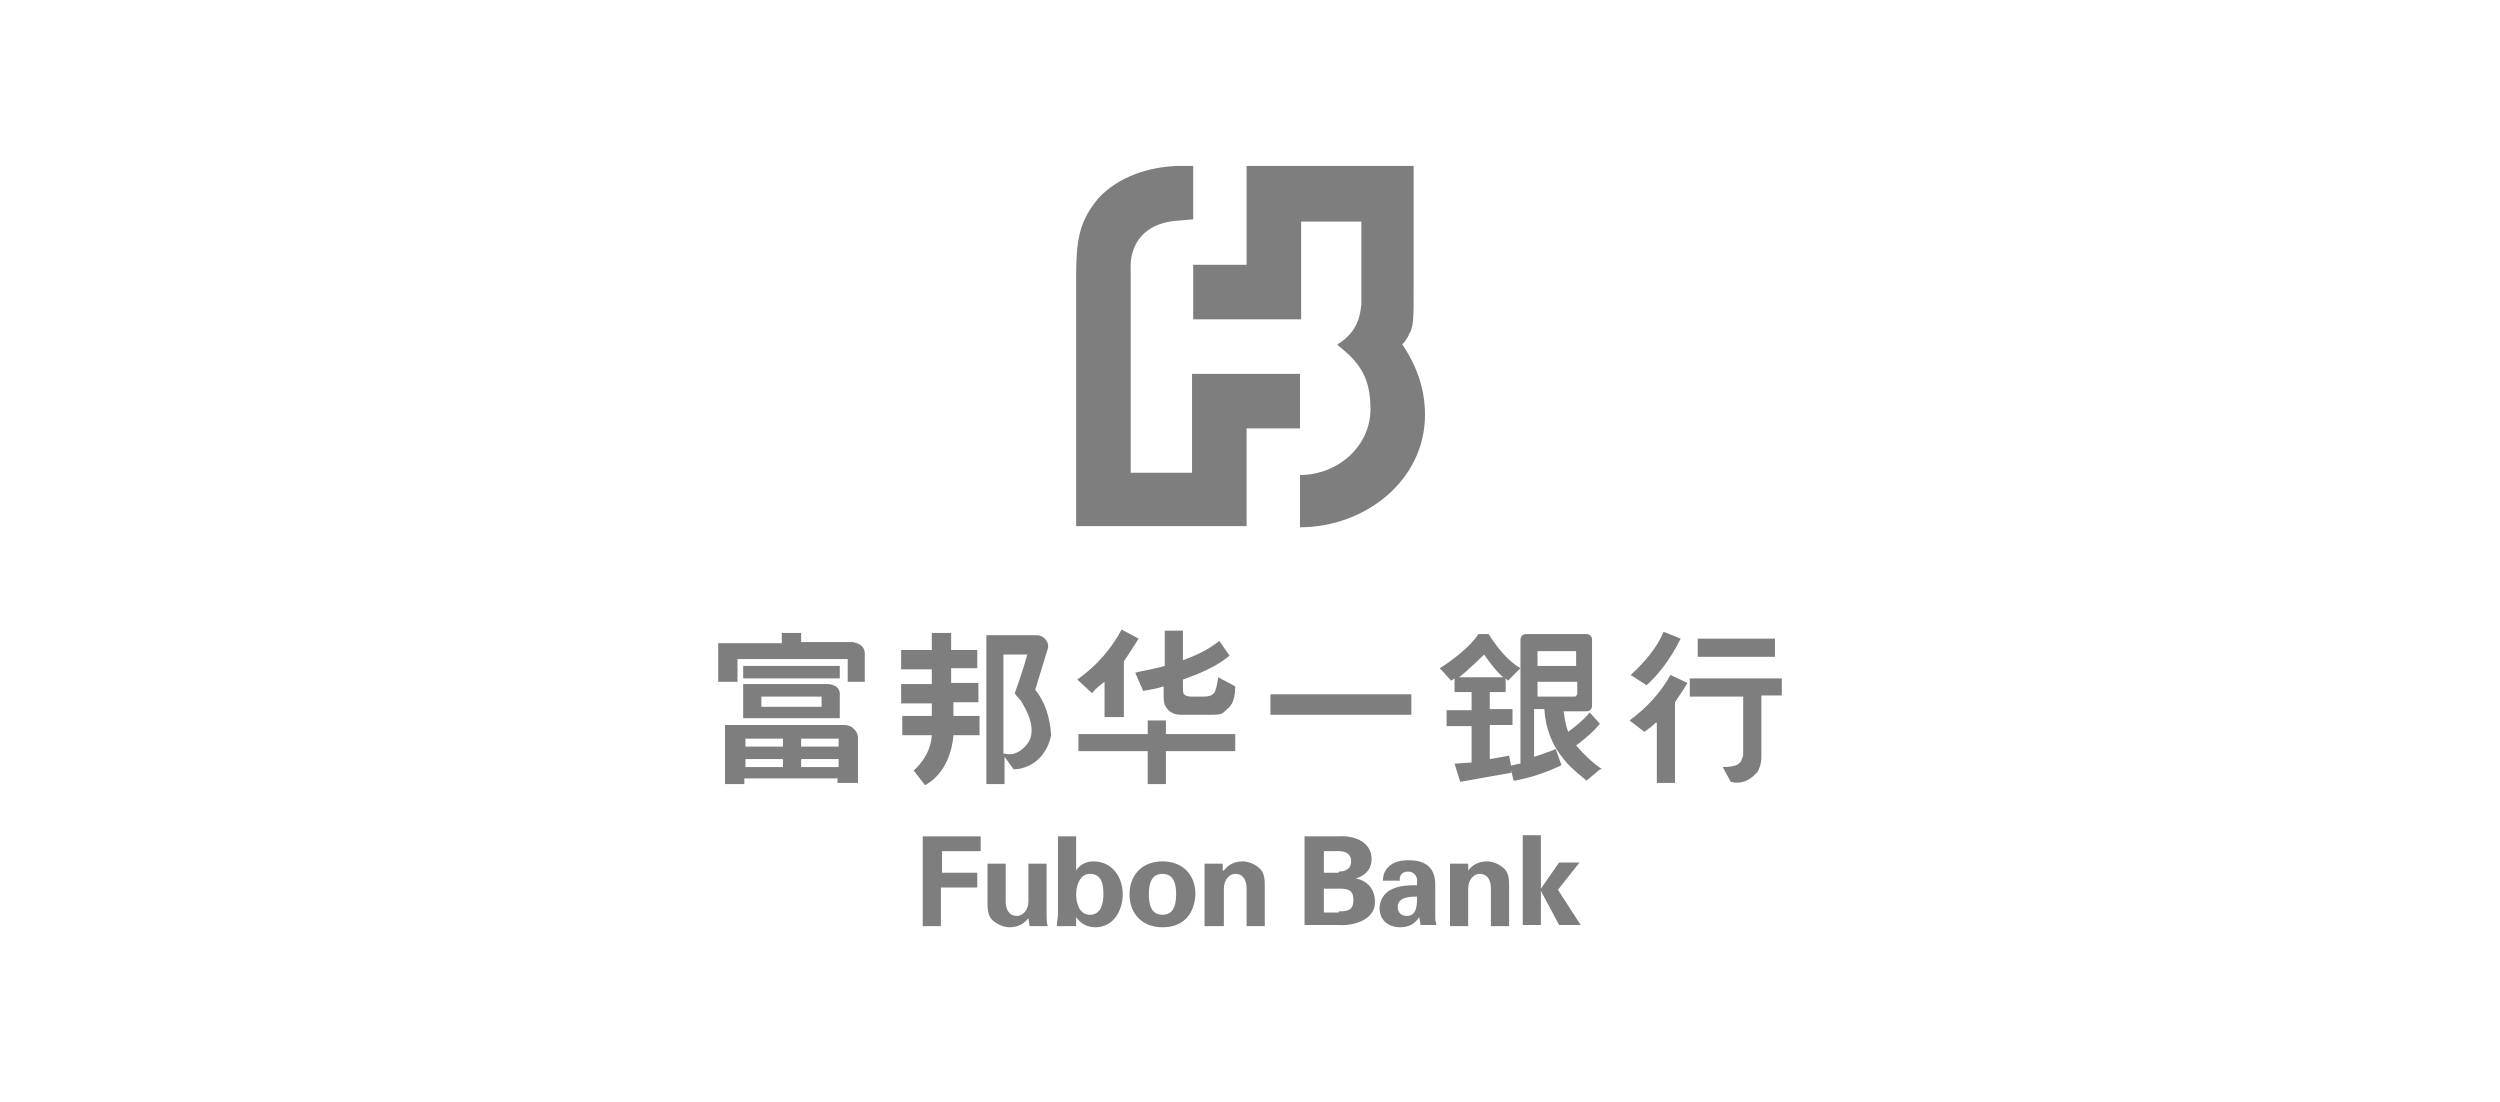 <svg width="220" height="97" viewBox="0 0 220 97" fill="none" xmlns="http://www.w3.org/2000/svg">
<path d="M117.7 30.3C117.7 30.3 117.7 30.4 118 30.6C119.7 32 120.6 33.3 120.6 36C120.6 39.3 117.7 41.8 114.4 41.8V46.4C120.1 46.4 125.4 42.3 125.4 36.5C125.4 34.4 124.8 32.4 123.4 30.3C123.5 30.2 123.8 29.9 124 29.4C124.4 28.8 124.4 28 124.4 25.5V14.6H109.7V23.3H105V28.1H114.5V19.5H119.8V26.9C119.7 26.9 119.9 29 117.7 30.3Z" fill="#7F7E7E"/>
<path d="M105 14.6H103.6C101.1 14.7 98.5 15.5 96.7 17.4C94.9 19.5 94.7 21.3 94.7 24.4C94.7 26.5 94.7 46.3 94.7 46.3H109.7V37.7H114.4V32.9H104.9V41.6H99.5V23.5C99.5 23.5 99.2 19.6 103.9 19.4L105 19.3V14.6Z" fill="#7F7E7E"/>
<path d="M81.2 81.5V73.6H86.3V74.9H82.9V76.8H86V78.1H82.8V81.5H81.2Z" fill="#7F7E7E"/>
<path d="M90.5 80.8C90.1 81.3 89.6 81.6 88.8 81.6C88.3 81.6 87.2 81.2 87 80.4C86.9 80.1 86.9 79.7 86.9 79.5V76H88.5V79.3C88.5 79.9 88.7 80.6 89.5 80.6C90 80.6 90.5 80.1 90.5 79.3V76H92.1V80.5C92.1 80.8 92.1 81.2 92.2 81.5H90.6L90.5 80.8Z" fill="#7F7E7E"/>
<path d="M93.1 73.6H94.7V76.6C95 76.1 95.6 75.8 96.2 75.8C97.9 75.8 98.8 77.2 98.8 78.7C98.8 80.1 98 81.6 96.4 81.6C95.7 81.6 95.1 81.3 94.7 80.7C94.7 81 94.7 81.2 94.7 81.5H93C93 81.1 93.1 80.8 93.1 80.4V73.6ZM95.9 80.5C96.9 80.5 97.1 79.5 97.1 78.7C97.1 77.9 97 76.9 95.9 76.9C95 76.9 94.7 78 94.7 78.7C94.7 79.5 95 80.5 95.9 80.5Z" fill="#7F7E7E"/>
<path d="M102.3 81.6C100.5 81.6 99.4 80.4 99.4 78.7C99.4 77 100.5 75.8 102.3 75.8C104.1 75.8 105.2 77 105.2 78.7C105.1 80.5 104.1 81.6 102.3 81.6ZM102.3 80.5C103.3 80.5 103.5 79.6 103.5 78.7C103.5 77.8 103.3 76.9 102.3 76.9C101.3 76.9 101.1 77.8 101.1 78.7C101.1 79.6 101.3 80.5 102.3 80.5Z" fill="#7F7E7E"/>
<path d="M107.7 76.6C108.1 76.1 108.6 75.8 109.4 75.8C109.9 75.8 111 76.2 111.2 77C111.3 77.3 111.3 77.7 111.3 77.9V81.5H109.7V78.2C109.7 77.6 109.5 76.9 108.7 76.9C108.2 76.9 107.7 77.4 107.7 78.2V81.5H106V76H107.6V76.6H107.7Z" fill="#7F7E7E"/>
<path d="M114.8 81.5V73.6H117.8C119.2 73.5 120.7 74.1 120.7 75.6C120.7 76.5 120.1 77.1 119.3 77.3C120.3 77.5 121 78.2 121 79.4C121 81 119 81.5 117.8 81.4H114.8V81.5ZM117.8 76.7C118.5 76.7 118.9 76.4 118.9 75.8C118.9 75.2 118.5 74.9 117.8 74.9H116.5V76.8H117.8V76.7ZM117.8 80.2C118.6 80.2 119.1 80.1 119.1 79.2C119.1 78.3 118.6 78.2 117.8 78.2H116.5V80.3H117.8V80.2Z" fill="#7F7E7E"/>
<path d="M121.7 77.5C121.7 76.8 122 76.4 122.4 76.1C122.8 75.8 123.4 75.7 124 75.7C125.1 75.7 126.3 76.1 126.3 77.8V80.8C126.3 81.1 126.4 81.2 126.4 81.4H125C125 81.1 124.9 80.9 124.9 80.7C124.5 81.3 124 81.6 123.2 81.6C122.2 81.6 121.4 81 121.4 79.9C121.4 79.5 121.6 78.6 122.6 78.2C123.3 77.9 124.1 77.9 124.7 77.9V77.4C124.7 77.2 124.5 76.7 123.9 76.7C123.3 76.7 123.1 77.2 123.2 77.5H121.7V77.5ZM123 79.8C123 80.3 123.3 80.6 123.8 80.6C124.7 80.6 124.7 79.6 124.7 78.9C124.2 78.9 123 78.9 123 79.8Z" fill="#7F7E7E"/>
<path d="M129.2 76.6C129.6 76.1 130.1 75.8 130.9 75.8C131.4 75.8 132.5 76.2 132.7 77C132.8 77.3 132.8 77.7 132.8 77.9V81.5H131.2V78.2C131.2 77.6 131 76.9 130.2 76.9C129.7 76.9 129.2 77.4 129.2 78.2V81.5H127.6V76H129.2V76.6Z" fill="#7F7E7E"/>
<path d="M135.6 78.2L137.2 75.9H139L137.1 78.3L139.1 81.4H137.2L135.6 78.4V81.4H134V73.5H135.6V78.2Z" fill="#7F7E7E"/>
<path d="M73.9 61.1V63.2H65.4V60.2H72.9C74 60.3 73.9 61.1 73.9 61.1ZM72.3 62.2V61.3H67V62.2H72.3Z" fill="#7F7E7E"/>
<path d="M63.8 69V63.8H74.3C74.5 63.8 74.8 63.9 74.8 63.9C75.2 64.1 75.5 64.5 75.5 64.9V68.9H73.7V68.5H65.5V69H63.8ZM73.8 65.7V65H70.5V65.7H73.8ZM68.9 65.7V65H65.6V65.7H68.9ZM73.8 67.5V66.8H70.5V67.5H73.8ZM68.9 67.5V66.8H65.6V67.5H68.9Z" fill="#7F7E7E"/>
<path d="M73.9 58.6H65.4V59.7H73.9V58.6Z" fill="#7F7E7E"/>
<path d="M63.2 60V56.6H68.8V55.7H70.5V56.5H75C75 56.5 76.1 56.6 76.1 57.5V60H74.6V58H64.9V60H63.2Z" fill="#7F7E7E"/>
<path d="M91.1 60.7L92.2 57.1C92.4 56.5 91.8 55.9 91.3 55.9H86.8V69H88.4V66.6C88.4 66.6 88.9 67.3 89.2 67.7C89.7 67.7 90 67.6 90.5 67.4C91.6 66.9 92.3 65.8 92.5 64.7C92.4 63.2 92 61.8 91.1 60.7ZM90.7 64.9C90.5 65.5 89.9 66.1 89.3 66.3C89 66.4 88.8 66.4 88.3 66.3V57.6H90.4C90.1 58.7 89.7 59.9 89.3 61C89.4 61.2 89.6 61.4 89.8 61.6C90.4 62.6 91 63.7 90.7 64.9Z" fill="#7F7E7E"/>
<path d="M86.1 61.8V60.1H83.7V58.8H86V57.2H83.7V55.7H82V57.2H79.3V58.9H82V60.2H79.3V61.9H82V63H79.4V64.7H82C81.9 66.6 80.4 67.8 80.4 67.8L81.4 69.1C83.8 67.8 83.9 64.7 83.9 64.7H86.2V63H83.9V61.8H86.1Z" fill="#7F7E7E"/>
<path d="M141 67.7C140.1 67.1 139.4 66.4 138.7 65.6C139.5 65 140.2 64.4 140.7 63.8L140.8 63.7L139.9 62.7L139.8 62.8C139.4 63.3 138.8 63.8 138 64.4C137.8 63.9 137.7 63.3 137.6 62.6C137.9 62.6 139.6 62.6 139.6 62.6C139.9 62.6 140.1 62.4 140.1 62.1V56.3C140.1 56 139.9 55.8 139.6 55.8H134.3C134 55.8 133.8 56 133.8 56.3C133.8 56.3 133.8 67 133.8 67.2C133.6 67.2 132.9 67.4 132.9 67.4V67.5L133.2 68.7H133.3C134.9 68.4 136.2 67.9 137.3 67.4L137.4 67.3L136.9 65.9L136.7 66C136.2 66.2 135.6 66.4 135 66.6C135 66.2 135 62.6 135 62.4C135.2 62.4 135.7 62.4 135.9 62.4C136 64.1 136.6 65.6 137.6 66.8C137.9 67.2 138.5 67.8 139.5 68.6L139.6 68.7L140.8 67.7H141ZM138.6 61.3C138.6 61.3 135.6 61.3 135.3 61.3C135.3 61.1 135.3 60.2 135.3 60C135.6 60 138.5 60 138.8 60C138.8 60.2 138.8 61.1 138.8 61.1C138.7 61.2 138.7 61.3 138.6 61.3ZM135.3 58.6C135.3 58.4 135.3 57.4 135.3 57.4V57.3H135.4H138.6C138.7 57.3 138.7 57.3 138.7 57.4C138.7 57.4 138.7 58.3 138.7 58.6C138.5 58.6 135.6 58.6 135.3 58.6Z" fill="#7F7E7E"/>
<path d="M133 68L128.5 68.8L128 67.2L129.5 67.1V66.5V65.5V63.9H127.3V62.5H129.5V60.9H128V59.7L127.7 59.9L126.7 58.8C127.7 58.2 129.4 56.9 130.1 55.8H131C131.7 56.9 132.6 58.1 133.8 58.8L132.7 59.9L132.5 59.7V60.9H131.1V62.4H133.1V63.8H131.1V64.9V66.2V66.8L132.8 66.5L133 67.5V68ZM130.6 57.6C130.6 57.6 129.3 58.9 128.4 59.6H132.3C131.7 59.2 130.6 57.6 130.6 57.6Z" fill="#7F7E7E"/>
<path d="M156.2 56.2H149.4V57.8H156.2V56.2Z" fill="#7F7E7E"/>
<path d="M156.8 61.3V59.7H148.7V61.3H153.4V66.4C153.4 66.5 153.3 66.8 153.2 67C153.1 67.1 153 67.5 151.6 67.5L152.3 68.8C153.8 69.2 154.6 67.9 154.6 68C154.5 68.2 155 67.5 155 66.7V61.2H156.8V61.3Z" fill="#7F7E7E"/>
<path d="M145.7 63.6C145.4 63.9 145 64.2 144.7 64.4L143.4 63.4C144.9 62.3 146.1 61 147 59.4L148.5 60.1C148.1 60.8 147.7 61.3 147.4 61.8V68.9H145.8V63.6H145.7ZM146.4 55.6L147.9 56.2C147 58 146 59.3 144.9 60.3L143.5 59.4C144.8 58.2 145.8 57 146.4 55.6Z" fill="#7F7E7E"/>
<path d="M111.8 61.1H124.2V62.9H111.8V61.1Z" fill="#7F7E7E"/>
<path d="M102.6 63.4H101V64.6H94.9V66.1H101V69H102.6V66.1H108.7V64.6H102.6V63.4Z" fill="#7F7E7E"/>
<path d="M99.9 59.2L100.6 60.8C101.2 60.7 101.8 60.6 102.4 60.4V61.2C102.4 61.4 102.4 62 102.6 62.2C102.7 62.4 102.9 62.6 103.1 62.7C103.4 62.9 103.8 62.9 104.1 62.9H106.4C106.9 62.9 107.3 62.9 107.5 62.8C107.7 62.7 107.9 62.5 108.2 62.2C108.5 61.9 108.7 61.3 108.7 60.4L107.2 59.6C107.1 60.4 107 60.6 106.9 60.9C106.7 61.2 106.4 61.3 105.9 61.3H104.8C104.5 61.3 104.3 61.2 104.2 61.1C104.1 61 104.1 60.8 104.1 60.5V59.8C105.5 59.3 107 58.7 108.2 57.7L107.3 56.4C106.3 57.2 105.2 57.7 104.1 58.1V55.5H102.5V58.6C101.5 58.9 100.6 59 99.9 59.2Z" fill="#7F7E7E"/>
<path d="M97.2 60V63.1H97.3H98.8H98.9V58.2C99.3 57.6 99.7 57 100.2 56.2L98.7 55.4C97.8 57.1 96.5 58.6 94.8 59.8L96.1 61C96.4 60.6 96.8 60.3 97.2 60Z" fill="#7F7E7E"/>
</svg>
